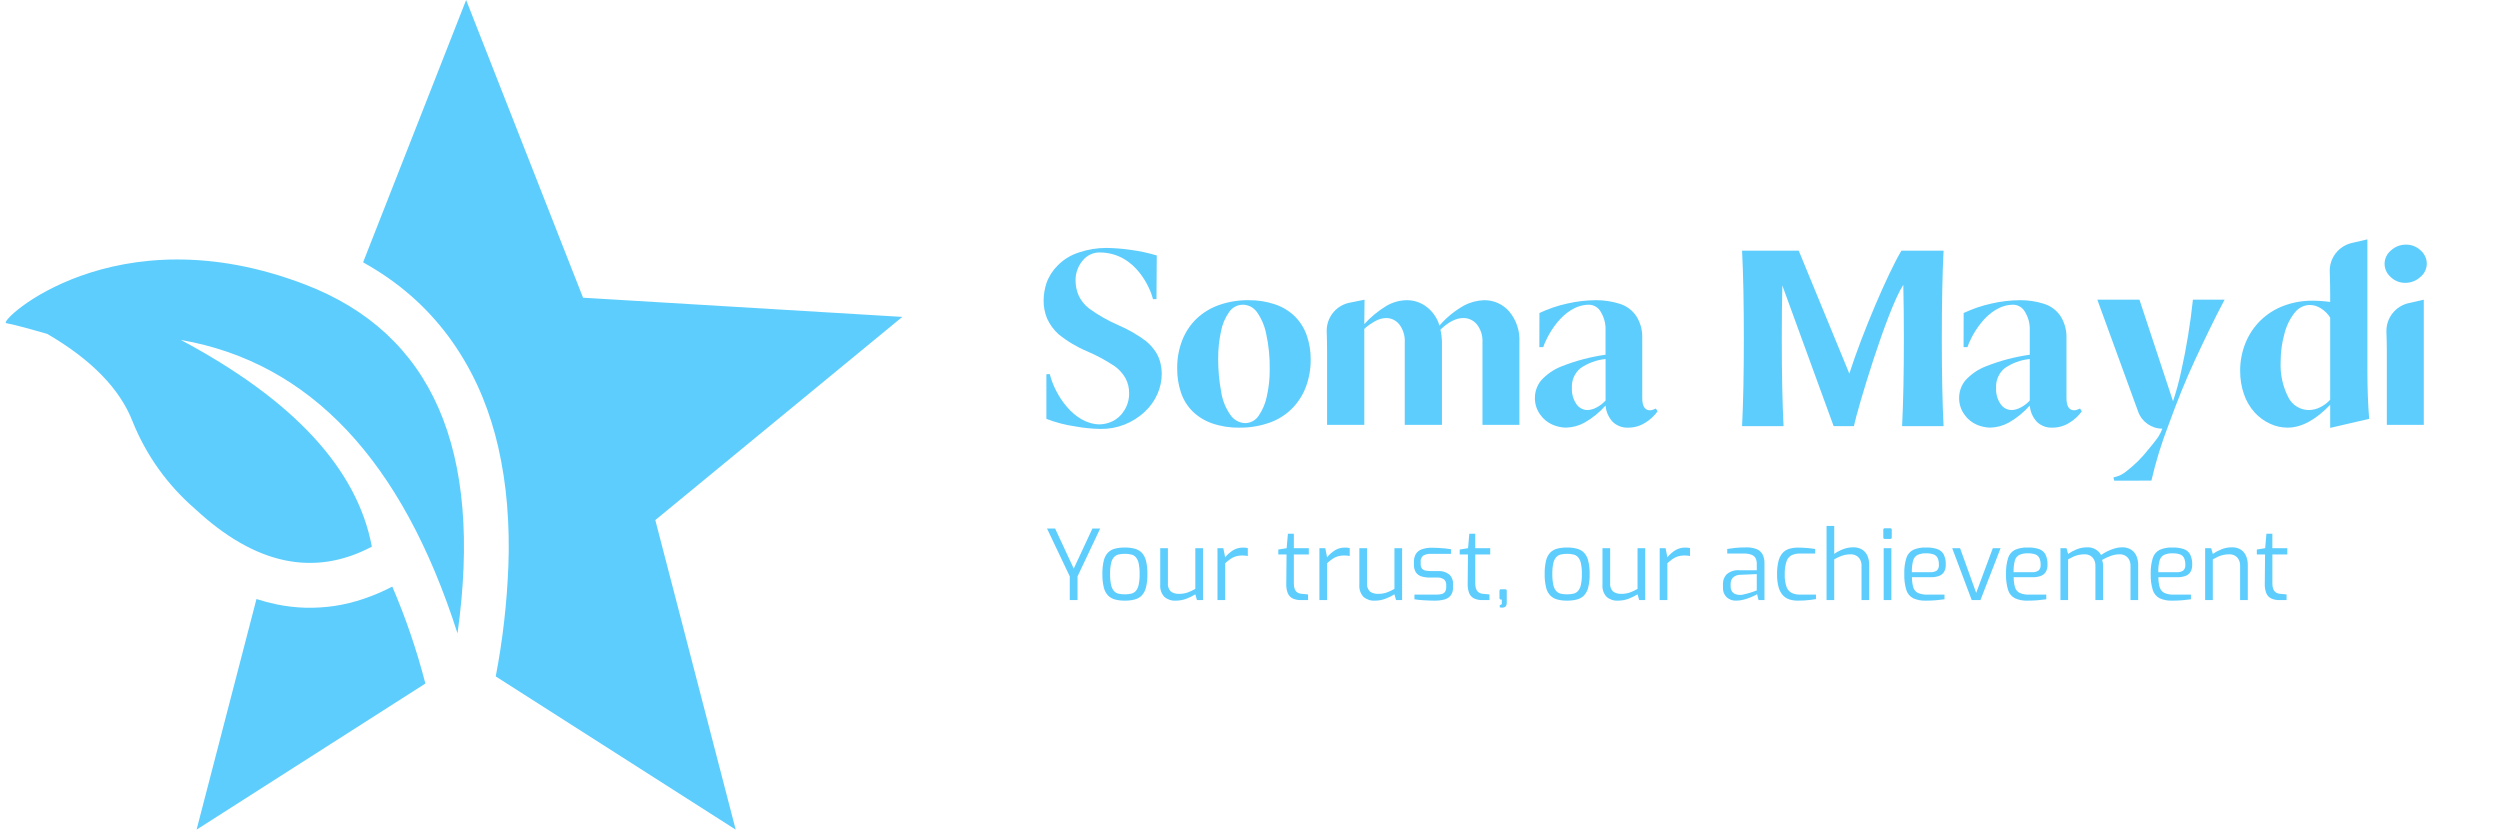 <?xml version="1.0" encoding="UTF-8" standalone="no"?><!-- Generator: Gravit.io --><svg xmlns="http://www.w3.org/2000/svg" xmlns:xlink="http://www.w3.org/1999/xlink" style="isolation:isolate" viewBox="0 0 566 189" width="566pt" height="189pt"><defs><clipPath id="_clipPath_q4gWv6fx1zEqxUa5TZufkUoBkyhCM6RA"><rect width="566" height="189"/></clipPath></defs><g clip-path="url(#_clipPath_q4gWv6fx1zEqxUa5TZufkUoBkyhCM6RA)"><path d=" M 40.937 76.961 Q 79.237 97.37 84.188 123.761 Q 64.532 134.152 44.178 115.225 C 37.934 109.848 33.074 103.048 30.008 95.399 Q 25.708 84.35 10.708 75.599 Q 3.397 73.499 1.392 73.159 C -0.608 72.816 25.929 47.84 69.11 64.43 Q 112.292 81.02 103.58 143.398 Q 84.775 84.594 40.937 76.961 Z  M 112.245 153.148 L 166.561 187.83 L 148.361 117.745 L 204.282 71.745 L 132.002 67.4 L 105.534 0 L 82.205 59.388 Q 83.705 60.228 85.165 61.14 C 88.797 63.392 92.178 66.025 95.251 68.994 C 98.24 71.897 100.913 75.108 103.227 78.573 C 105.623 82.161 107.649 85.983 109.275 89.979 C 110.738 93.601 111.912 97.334 112.786 101.141 C 113.76 105.445 114.431 109.813 114.795 114.211 C 115.18 118.855 115.28 123.518 115.095 128.174 C 114.771 136.559 113.815 144.908 112.236 153.15 L 112.245 153.148 Z  M 96.295 154.758 L 44.505 187.831 L 58.065 135.621 C 59.549 136.103 61.058 136.504 62.585 136.821 C 64.759 137.27 66.967 137.528 69.185 137.592 C 71.384 137.639 73.584 137.503 75.76 137.186 C 78.004 136.839 80.212 136.296 82.36 135.562 C 84.58 134.812 86.738 133.889 88.813 132.802 C 91.869 139.919 94.374 147.26 96.306 154.761 L 96.295 154.758 Z " fill-rule="evenodd" fill="rgb(93,205,253)"/><path d=" M 261.744 79.806 C 261.115 78.83 260.339 77.957 259.444 77.216 C 257.5 75.765 255.388 74.552 253.155 73.603 C 250.845 72.601 248.651 71.351 246.611 69.875 C 245.529 69.064 244.676 67.985 244.135 66.745 C 243.737 65.759 243.525 64.708 243.509 63.645 C 243.45 61.955 244.017 60.303 245.102 59.006 C 246.025 57.84 247.429 57.159 248.915 57.156 C 257.415 57.156 260.623 65.899 261.036 67.719 L 261.826 67.719 L 261.891 57.839 C 259.93 57.248 257.923 56.819 255.891 56.558 C 254.11 56.301 252.313 56.159 250.513 56.131 C 248.414 56.128 246.329 56.466 244.338 57.131 C 242.498 57.702 240.826 58.718 239.472 60.09 C 238.336 61.208 237.468 62.568 236.932 64.069 C 236.511 65.326 236.29 66.642 236.277 67.968 C 236.255 69.402 236.527 70.826 237.077 72.151 C 237.688 73.493 238.569 74.694 239.666 75.679 C 241.633 77.272 243.818 78.575 246.154 79.548 C 248.351 80.49 250.456 81.633 252.442 82.963 C 253.422 83.683 254.236 84.604 254.832 85.663 C 255.377 86.697 255.652 87.852 255.632 89.021 C 255.66 90.446 255.253 91.845 254.465 93.033 C 253.818 94.077 252.88 94.908 251.765 95.423 C 250.907 95.821 249.979 96.044 249.033 96.078 C 243.062 96.082 238.777 89.246 237.677 84.711 L 237.12 84.711 L 236.9 84.762 L 236.9 94.83 C 239.001 95.643 241.187 96.216 243.416 96.537 C 245.31 96.888 247.23 97.08 249.156 97.111 C 252.879 97.165 256.475 95.766 259.183 93.211 C 260.411 92.078 261.389 90.702 262.057 89.171 C 262.691 87.727 263.021 86.167 263.025 84.59 C 263.017 83.804 262.922 83.022 262.74 82.257 C 262.538 81.394 262.201 80.568 261.74 79.81 L 261.744 79.806 Z " fill="rgb(93,205,253)"/><path d=" M 267.655 77.041 C 266.877 79.065 266.491 81.219 266.517 83.387 C 266.494 85.252 266.783 87.108 267.37 88.879 C 267.906 90.475 268.802 91.925 269.988 93.119 C 271.248 94.347 272.764 95.279 274.427 95.85 C 276.406 96.527 278.487 96.855 280.577 96.818 C 282.921 96.851 285.252 96.465 287.46 95.679 C 289.388 94.996 291.137 93.888 292.577 92.436 C 293.947 91.03 295.005 89.352 295.684 87.511 C 296.401 85.552 296.757 83.479 296.737 81.393 C 296.759 79.514 296.451 77.646 295.827 75.873 C 295.26 74.265 294.337 72.806 293.127 71.604 C 291.857 70.383 290.331 69.461 288.66 68.904 C 286.717 68.252 284.677 67.935 282.627 67.965 C 280.381 67.941 278.148 68.307 276.027 69.046 C 274.119 69.704 272.373 70.761 270.905 72.146 C 269.482 73.523 268.375 75.193 267.661 77.04 L 267.655 77.041 Z  M 276.477 88.711 C 276.008 86.225 275.779 83.7 275.794 81.17 C 275.782 79.123 275.992 77.081 276.42 75.08 C 276.712 73.471 277.353 71.946 278.297 70.611 C 278.995 69.6 280.143 68.994 281.371 68.988 C 282.637 68.994 283.823 69.609 284.558 70.639 C 285.597 72.114 286.315 73.791 286.664 75.561 C 287.247 78.224 287.515 80.946 287.464 83.671 C 287.478 85.71 287.258 87.743 286.81 89.732 C 286.496 91.326 285.855 92.837 284.927 94.171 C 284.244 95.182 283.104 95.79 281.883 95.793 C 280.571 95.743 279.359 95.079 278.61 94.001 C 277.487 92.433 276.755 90.619 276.477 88.711 Z " fill-rule="evenodd" fill="rgb(93,205,253)"/><path d=" M 311.323 72.716 C 312.084 72.273 312.944 72.029 313.823 72.005 C 314.99 72 316.094 72.536 316.811 73.456 C 317.691 74.623 318.125 76.066 318.035 77.525 L 318.035 96.192 L 326.458 96.192 L 326.458 77.468 C 326.435 76.511 326.321 75.558 326.116 74.623 Q 328.848 72.005 331.295 72.005 C 332.491 71.992 333.626 72.526 334.377 73.456 C 335.275 74.615 335.72 76.062 335.629 77.525 L 335.629 96.192 L 343.995 96.192 L 343.995 77.468 C 344.133 74.946 343.311 72.466 341.695 70.525 C 340.263 68.865 338.168 67.926 335.975 67.964 C 334.404 68.017 332.865 68.428 331.475 69.164 C 329.362 70.341 327.473 71.88 325.892 73.711 C 325.401 72.04 324.395 70.566 323.018 69.499 C 321.726 68.493 320.132 67.952 318.494 67.962 C 316.86 67.984 315.261 68.435 313.856 69.271 C 312.01 70.395 310.334 71.775 308.876 73.371 L 308.93 67.85 L 305.33 68.577 C 302.338 69.289 300.261 72.012 300.367 75.086 Q 300.451 77.4 300.451 79.858 L 300.451 96.192 L 308.877 96.192 L 308.877 74.452 C 309.622 73.779 310.443 73.196 311.324 72.716 L 311.323 72.716 Z " fill="rgb(93,205,253)"/><path d=" M 374.877 92.493 C 374.674 92.59 374.465 92.676 374.251 92.749 C 374.033 92.835 373.802 92.883 373.568 92.892 Q 371.804 92.892 371.804 90.103 L 371.804 76.503 C 371.859 74.766 371.394 73.052 370.467 71.581 C 369.565 70.225 368.215 69.229 366.654 68.764 C 364.914 68.218 363.1 67.948 361.276 67.964 C 359.092 67.98 356.916 68.237 354.788 68.732 C 352.628 69.205 350.528 69.921 348.528 70.866 L 348.51 78.594 L 349.382 78.594 C 349.944 76.785 353.582 68.987 359.796 68.987 C 360.894 69.029 361.889 69.645 362.414 70.61 C 363.183 71.866 363.559 73.322 363.495 74.793 L 363.495 80.313 C 360.123 80.785 356.818 81.654 353.649 82.902 C 351.817 83.594 350.177 84.716 348.868 86.174 C 347.979 87.289 347.497 88.675 347.502 90.101 C 347.486 91.45 347.907 92.767 348.702 93.857 C 349.402 94.878 350.38 95.678 351.519 96.162 C 352.464 96.569 353.479 96.791 354.507 96.816 C 355.992 96.785 357.447 96.395 358.747 95.678 C 360.534 94.66 362.139 93.353 363.499 91.811 C 363.606 93.178 364.166 94.47 365.092 95.481 C 366.031 96.399 367.31 96.883 368.621 96.818 C 369.969 96.824 371.29 96.449 372.434 95.737 C 373.552 95.069 374.52 94.178 375.277 93.119 L 374.877 92.493 Z  M 363.499 90.672 C 362.931 91.316 362.245 91.847 361.479 92.237 C 360.844 92.597 360.132 92.802 359.402 92.837 C 358.4 92.827 357.466 92.328 356.902 91.499 C 356.165 90.423 355.804 89.132 355.878 87.829 C 355.774 86.131 356.481 84.484 357.784 83.39 C 359.476 82.203 361.447 81.477 363.504 81.284 L 363.504 90.675 L 363.499 90.672 Z " fill-rule="evenodd" fill="rgb(93,205,253)"/><path d=" M 440.027 56.757 L 430.477 56.757 C 427.412 61.896 421.646 75.369 418.69 84.586 L 407.233 56.757 L 394.407 56.757 Q 394.807 64.724 394.807 76.619 Q 394.807 88.514 394.407 96.481 L 403.797 96.481 Q 403.397 88.57 403.397 76.733 C 403.397 72.233 403.439 68.212 403.519 64.626 L 415.138 96.48 L 419.723 96.48 C 420.473 92.754 427.175 70.271 430.908 64.485 C 430.992 68.119 431.036 72.153 431.036 76.618 Q 431.036 88.513 430.636 96.48 L 440.026 96.48 Q 439.626 88.569 439.626 76.732 Q 439.626 64.496 440.026 56.757 L 440.027 56.757 Z " fill="rgb(93,205,253)"/><path d=" M 470.921 92.493 C 470.718 92.59 470.509 92.676 470.295 92.749 C 470.077 92.835 469.846 92.883 469.612 92.892 Q 467.848 92.892 467.848 90.103 L 467.848 76.503 C 467.903 74.766 467.438 73.052 466.511 71.581 C 465.609 70.225 464.259 69.229 462.698 68.764 C 460.958 68.218 459.144 67.948 457.32 67.964 C 455.136 67.98 452.96 68.237 450.832 68.732 C 448.672 69.205 446.572 69.921 444.572 70.866 L 444.554 78.594 L 445.426 78.594 C 445.988 76.785 449.626 68.987 455.84 68.987 C 456.938 69.029 457.933 69.645 458.458 70.61 C 459.227 71.866 459.603 73.322 459.539 74.793 L 459.539 80.313 C 456.167 80.785 452.862 81.654 449.693 82.902 C 447.861 83.594 446.221 84.716 444.912 86.174 C 444.023 87.289 443.541 88.675 443.546 90.101 C 443.53 91.45 443.951 92.767 444.746 93.857 C 445.446 94.878 446.424 95.678 447.563 96.162 C 448.508 96.569 449.523 96.791 450.551 96.816 C 452.036 96.785 453.491 96.395 454.791 95.678 C 456.576 94.659 458.18 93.353 459.539 91.811 C 459.646 93.178 460.206 94.47 461.132 95.481 C 462.071 96.399 463.35 96.883 464.661 96.818 C 466.01 96.824 467.333 96.449 468.477 95.736 C 469.596 95.069 470.565 94.178 471.323 93.119 L 470.923 92.493 L 470.921 92.493 Z  M 459.539 90.672 C 458.971 91.316 458.285 91.847 457.519 92.237 C 456.884 92.597 456.172 92.802 455.442 92.837 C 454.44 92.827 453.506 92.328 452.942 91.499 C 452.205 90.423 451.844 89.132 451.918 87.829 C 451.814 86.131 452.521 84.484 453.824 83.39 C 455.516 82.203 457.487 81.477 459.544 81.284 L 459.539 90.672 Z " fill-rule="evenodd" fill="rgb(93,205,253)"/><path d=" M 496.477 67.85 C 495.902 73.303 495.015 78.718 493.821 84.069 C 493.333 86.36 492.716 88.622 491.971 90.843 L 484.371 67.85 L 474.837 67.85 L 484.094 93.234 C 484.929 95.525 487.107 97.049 489.545 97.048 L 489.545 97.048 C 488.945 98.718 488.154 99.625 486.333 101.828 C 484.937 103.616 483.321 105.222 481.524 106.608 C 480.66 107.36 479.612 107.87 478.486 108.084 L 478.652 108.825 L 487.077 108.811 C 488.079 104.477 489.392 100.222 491.006 96.077 Q 493.906 88.054 496.837 81.737 C 498.637 77.864 501.329 72.163 503.647 67.85 L 496.477 67.85 Z " fill="rgb(93,205,253)"/><path d=" M 527.552 66.768 L 527.552 68.362 C 526.213 68.177 524.863 68.081 523.511 68.077 C 521.286 68.061 519.077 68.457 516.995 69.244 C 515.037 69.976 513.253 71.11 511.759 72.573 C 510.294 74.022 509.142 75.755 508.373 77.667 C 507.567 79.665 507.159 81.801 507.173 83.955 C 507.154 85.776 507.453 87.586 508.055 89.305 C 508.575 90.822 509.398 92.217 510.474 93.405 C 511.452 94.471 512.632 95.332 513.945 95.938 C 515.177 96.512 516.518 96.813 517.877 96.818 Q 522.6 96.818 527.552 91.64 L 527.552 96.874 L 536.377 94.826 Q 535.977 89.704 535.977 84.184 L 535.977 54.192 L 532.466 55.007 C 529.457 55.694 527.356 58.417 527.455 61.502 Q 527.551 64.128 527.551 66.769 L 527.552 66.768 Z  M 525.389 92.15 C 524.567 92.593 523.648 92.827 522.714 92.833 C 520.727 92.826 518.917 91.689 518.047 89.902 C 516.787 87.412 516.199 84.636 516.34 81.849 C 516.336 79.723 516.623 77.607 517.194 75.56 C 517.62 73.818 518.416 72.188 519.527 70.78 C 520.34 69.709 521.598 69.07 522.942 69.044 C 523.855 69.057 524.745 69.335 525.503 69.844 C 526.33 70.367 527.03 71.067 527.552 71.893 L 527.552 90.501 C 526.939 91.18 526.206 91.739 525.389 92.151 L 525.389 92.15 Z " fill-rule="evenodd" fill="rgb(93,205,253)"/><path d=" M 540.38 79.968 L 540.38 96.192 L 548.746 96.192 L 548.746 67.85 L 545.326 68.627 C 542.301 69.305 540.186 72.039 540.288 75.137 Q 540.38 77.567 540.38 79.972 L 540.38 79.968 Z " fill="rgb(93,205,253)"/><path d=" M 541.319 56.692 C 540.413 57.434 539.881 58.54 539.867 59.711 C 539.876 60.87 540.384 61.97 541.261 62.728 C 542.137 63.579 543.314 64.049 544.534 64.036 C 545.797 64.047 547.017 63.58 547.949 62.728 C 548.869 61.994 549.412 60.887 549.429 59.711 C 549.42 58.552 548.912 57.453 548.035 56.695 C 547.142 55.836 545.945 55.366 544.706 55.386 C 543.452 55.373 542.24 55.841 541.32 56.695 L 541.319 56.692 Z " fill="rgb(93,205,253)"/><path d=" M 242.195 135.856 L 242.195 130.488 L 237.047 119.664 L 238.877 119.664 L 243.097 128.728 L 247.321 119.664 L 249.077 119.664 L 243.955 130.488 L 243.955 135.856 L 242.195 135.856 Z " fill="rgb(93,205,253)"/><path d=" M 254.669 135.988 C 253.917 136 253.166 135.911 252.436 135.724 C 251.829 135.568 251.275 135.248 250.836 134.8 C 250.368 134.279 250.042 133.646 249.89 132.963 C 249.663 131.98 249.56 130.972 249.582 129.963 C 249.559 128.946 249.663 127.93 249.89 126.938 C 250.041 126.257 250.367 125.628 250.836 125.112 C 251.277 124.671 251.831 124.36 252.436 124.212 C 253.167 124.032 253.917 123.947 254.669 123.959 C 255.422 123.947 256.173 124.036 256.902 124.223 C 257.508 124.378 258.06 124.694 258.502 125.136 C 258.97 125.651 259.298 126.278 259.454 126.956 C 259.689 127.938 259.796 128.946 259.773 129.956 C 259.797 130.974 259.69 131.991 259.454 132.981 C 259.298 133.66 258.972 134.288 258.508 134.807 C 258.069 135.252 257.515 135.568 256.908 135.72 C 256.177 135.908 255.424 135.998 254.669 135.988 Z  M 254.669 134.558 C 255.154 134.564 255.638 134.513 256.11 134.404 C 256.513 134.31 256.878 134.095 257.155 133.788 C 257.479 133.386 257.698 132.91 257.793 132.402 C 257.958 131.599 258.032 130.78 258.013 129.96 C 258.033 129.14 257.96 128.321 257.793 127.518 C 257.695 127.019 257.476 126.551 257.155 126.156 C 256.878 125.849 256.513 125.634 256.11 125.54 C 255.638 125.431 255.154 125.38 254.669 125.386 C 254.181 125.378 253.693 125.43 253.217 125.54 C 252.818 125.636 252.458 125.851 252.183 126.156 C 251.862 126.552 251.643 127.02 251.545 127.52 C 251.379 128.323 251.305 129.142 251.325 129.962 C 251.307 130.782 251.381 131.601 251.545 132.404 C 251.64 132.912 251.86 133.388 252.183 133.79 C 252.458 134.095 252.818 134.31 253.217 134.406 C 253.693 134.515 254.181 134.565 254.669 134.556 L 254.669 134.558 Z " fill-rule="evenodd" fill="rgb(93,205,253)"/><path d=" M 266.197 135.988 C 265.246 136.051 264.309 135.734 263.59 135.108 C 262.924 134.363 262.594 133.376 262.677 132.38 L 262.677 124.108 L 264.415 124.108 L 264.415 131.94 C 264.321 132.672 264.569 133.406 265.086 133.931 C 265.639 134.307 266.3 134.488 266.967 134.448 C 267.61 134.454 268.25 134.353 268.859 134.148 C 269.472 133.931 270.061 133.655 270.619 133.323 L 270.619 124.105 L 272.357 124.105 L 272.357 135.856 L 270.993 135.856 L 270.619 134.556 C 269.977 134.957 269.295 135.292 268.584 135.556 C 267.822 135.844 267.013 135.991 266.197 135.988 Z " fill="rgb(93,205,253)"/><path d=" M 275.635 135.856 L 275.635 124.108 L 276.955 124.108 L 277.377 126.156 C 277.882 125.546 278.48 125.019 279.148 124.594 C 279.825 124.177 280.608 123.963 281.403 123.978 Q 281.711 123.978 281.986 124 C 282.161 124.013 282.334 124.043 282.503 124.088 L 282.503 125.87 Q 282.217 125.826 281.887 125.793 Q 281.557 125.76 281.227 125.76 C 280.736 125.753 280.247 125.821 279.775 125.96 C 279.344 126.095 278.936 126.295 278.565 126.554 C 278.147 126.848 277.75 127.172 277.377 127.522 L 277.377 135.856 L 275.635 135.856 Z " fill="rgb(93,205,253)"/><path d=" M 294.535 135.856 C 293.884 135.879 293.237 135.751 292.643 135.482 C 292.14 135.228 291.749 134.797 291.543 134.272 C 291.284 133.561 291.172 132.805 291.213 132.05 L 291.277 125.538 L 289.407 125.538 L 289.407 124.416 L 291.299 124.108 L 291.585 120.83 L 292.927 120.83 L 292.927 124.108 L 296.315 124.108 L 296.315 125.538 L 292.927 125.538 L 292.927 132.05 C 292.914 132.467 292.969 132.883 293.092 133.282 C 293.178 133.549 293.329 133.79 293.532 133.982 C 293.701 134.135 293.9 134.251 294.115 134.323 C 294.308 134.386 294.507 134.427 294.709 134.444 L 296.139 134.576 L 296.139 135.856 L 294.535 135.856 Z " fill="rgb(93,205,253)"/><path d=" M 298.715 135.856 L 298.715 124.108 L 300.035 124.108 L 300.451 126.156 C 300.956 125.546 301.554 125.019 302.222 124.594 C 302.899 124.176 303.682 123.961 304.477 123.976 Q 304.785 123.976 305.06 123.998 C 305.235 124.011 305.408 124.041 305.577 124.086 L 305.577 125.868 Q 305.291 125.824 304.961 125.791 Q 304.631 125.758 304.301 125.758 C 303.81 125.751 303.321 125.819 302.849 125.958 C 302.418 126.093 302.01 126.293 301.639 126.552 C 301.221 126.846 300.824 127.17 300.451 127.52 L 300.451 135.856 L 298.715 135.856 Z " fill="rgb(93,205,253)"/><path d=" M 311.277 135.988 C 310.326 136.051 309.389 135.734 308.67 135.108 C 308.004 134.363 307.674 133.376 307.757 132.38 L 307.757 124.108 L 309.495 124.108 L 309.495 131.94 C 309.401 132.672 309.649 133.406 310.166 133.931 C 310.719 134.307 311.38 134.488 312.047 134.448 C 312.69 134.454 313.33 134.353 313.939 134.148 C 314.552 133.931 315.141 133.655 315.699 133.323 L 315.699 124.105 L 317.437 124.105 L 317.437 135.856 L 316.071 135.856 L 315.697 134.556 C 315.055 134.957 314.373 135.292 313.662 135.556 C 312.9 135.844 312.092 135.991 311.277 135.988 L 311.277 135.988 Z " fill="rgb(93,205,253)"/><path d=" M 324.763 135.988 Q 324.323 135.988 323.685 135.966 Q 323.047 135.944 322.352 135.9 Q 321.659 135.856 321.098 135.8 C 320.807 135.775 320.517 135.735 320.229 135.679 L 320.229 134.624 L 325.047 134.624 C 325.468 134.63 325.888 134.593 326.301 134.514 C 326.626 134.457 326.918 134.285 327.126 134.03 C 327.349 133.7 327.454 133.305 327.426 132.908 L 327.426 132.38 C 327.451 131.923 327.265 131.481 326.92 131.18 C 326.442 130.854 325.866 130.704 325.289 130.756 L 323.639 130.756 C 323.017 130.766 322.397 130.677 321.802 130.492 C 321.299 130.34 320.861 130.023 320.559 129.592 C 320.238 129.063 320.085 128.45 320.119 127.832 L 320.119 127.216 C 320.094 126.588 320.243 125.965 320.548 125.416 C 320.864 124.923 321.337 124.551 321.89 124.36 C 322.651 124.101 323.452 123.982 324.255 124.008 Q 324.871 124.008 325.674 124.052 Q 326.477 124.096 327.247 124.173 Q 328.017 124.25 328.501 124.338 L 328.501 125.394 L 323.969 125.394 C 323.37 125.359 322.773 125.489 322.242 125.768 C 321.798 126.11 321.569 126.664 321.642 127.22 L 321.642 127.704 C 321.615 128.068 321.716 128.43 321.928 128.727 C 322.136 128.964 322.418 129.123 322.728 129.178 C 323.123 129.256 323.526 129.293 323.928 129.288 L 325.597 129.288 C 326.489 129.231 327.371 129.497 328.083 130.036 C 328.691 130.582 329.015 131.377 328.963 132.192 L 328.963 133.006 C 329.005 133.663 328.814 134.313 328.424 134.843 C 328.04 135.29 327.524 135.605 326.95 135.743 C 326.235 135.92 325.499 136.002 324.761 135.988 L 324.763 135.988 Z " fill="rgb(93,205,253)"/><path d=" M 335.607 135.856 C 334.956 135.879 334.309 135.751 333.715 135.482 C 333.212 135.228 332.821 134.797 332.615 134.272 C 332.356 133.561 332.244 132.805 332.285 132.05 L 332.351 125.538 L 330.477 125.538 L 330.477 124.416 L 332.369 124.108 L 332.655 120.83 L 333.997 120.83 L 333.997 124.108 L 337.385 124.108 L 337.385 125.538 L 334.001 125.538 L 334.001 132.05 C 333.988 132.467 334.043 132.883 334.166 133.282 C 334.252 133.549 334.403 133.79 334.606 133.982 C 334.775 134.135 334.974 134.251 335.189 134.323 C 335.382 134.386 335.581 134.427 335.783 134.444 L 337.213 134.576 L 337.213 135.856 L 335.607 135.856 Z " fill="rgb(93,205,253)"/><path d=" M 340.095 137.572 C 339.966 137.574 339.837 137.563 339.71 137.539 L 339.545 137.506 L 339.545 136.956 C 339.668 136.965 339.79 136.939 339.897 136.879 C 339.981 136.803 340.023 136.691 340.007 136.579 L 340.007 135.746 L 339.831 135.746 C 339.743 135.746 339.657 135.715 339.589 135.658 C 339.513 135.592 339.472 135.494 339.479 135.394 L 339.479 133.81 Q 339.479 133.41 339.831 133.41 L 340.777 133.41 Q 340.997 133.41 341.063 133.52 C 341.111 133.608 341.134 133.706 341.129 133.806 L 341.129 136.494 C 341.144 136.733 341.086 136.97 340.964 137.176 C 340.871 137.324 340.73 137.437 340.564 137.495 C 340.413 137.546 340.255 137.572 340.095 137.572 L 340.095 137.572 Z " fill="rgb(93,205,253)"/><path d=" M 354.795 135.988 C 354.043 136 353.292 135.911 352.562 135.724 C 351.957 135.567 351.405 135.247 350.967 134.8 C 350.499 134.279 350.173 133.646 350.021 132.963 C 349.794 131.98 349.691 130.972 349.713 129.963 C 349.69 128.946 349.794 127.93 350.021 126.938 C 350.172 126.257 350.498 125.628 350.967 125.112 C 351.407 124.672 351.958 124.361 352.562 124.212 C 353.293 124.032 354.043 123.947 354.795 123.959 C 355.548 123.947 356.299 124.036 357.028 124.223 C 357.634 124.378 358.186 124.694 358.628 125.136 C 359.095 125.652 359.422 126.278 359.577 126.956 C 359.812 127.938 359.919 128.946 359.896 129.956 C 359.92 130.974 359.813 131.991 359.577 132.981 C 359.421 133.66 359.095 134.288 358.631 134.807 C 358.192 135.252 357.638 135.568 357.031 135.72 C 356.3 135.908 355.547 135.998 354.791 135.988 L 354.795 135.988 Z  M 354.795 134.558 C 355.28 134.564 355.764 134.513 356.236 134.404 C 356.638 134.309 357.001 134.094 357.277 133.788 C 357.601 133.386 357.82 132.91 357.915 132.402 C 358.08 131.599 358.154 130.78 358.135 129.96 C 358.155 129.14 358.082 128.321 357.915 127.518 C 357.817 127.019 357.598 126.551 357.277 126.156 C 357 125.849 356.635 125.634 356.232 125.54 C 355.76 125.431 355.276 125.38 354.791 125.386 C 354.303 125.378 353.815 125.43 353.339 125.54 C 352.94 125.636 352.58 125.851 352.305 126.156 C 351.984 126.552 351.765 127.02 351.667 127.52 C 351.501 128.323 351.427 129.142 351.447 129.962 C 351.429 130.782 351.503 131.601 351.667 132.404 C 351.762 132.912 351.982 133.388 352.305 133.79 C 352.58 134.095 352.94 134.31 353.339 134.406 C 353.815 134.515 354.303 134.565 354.791 134.556 L 354.795 134.558 Z " fill-rule="evenodd" fill="rgb(93,205,253)"/><path d=" M 366.319 135.988 C 365.368 136.051 364.431 135.734 363.712 135.108 C 363.046 134.363 362.716 133.376 362.799 132.38 L 362.799 124.108 L 364.537 124.108 L 364.537 131.94 C 364.443 132.672 364.691 133.406 365.208 133.931 C 365.761 134.307 366.422 134.488 367.089 134.448 C 367.732 134.454 368.372 134.353 368.981 134.148 C 369.594 133.931 370.183 133.655 370.741 133.323 L 370.741 124.105 L 372.477 124.105 L 372.477 135.856 L 371.113 135.856 L 370.739 134.556 C 370.097 134.957 369.415 135.292 368.704 135.556 C 367.942 135.844 367.134 135.991 366.319 135.988 Z " fill="rgb(93,205,253)"/><path d=" M 375.757 135.856 L 375.757 124.108 L 377.077 124.108 L 377.495 126.154 C 378 125.544 378.598 125.017 379.266 124.592 C 379.943 124.175 380.726 123.961 381.521 123.976 Q 381.829 123.976 382.104 123.998 C 382.279 124.011 382.452 124.041 382.621 124.086 L 382.621 125.868 Q 382.335 125.824 382.005 125.791 Q 381.675 125.758 381.345 125.758 C 380.854 125.751 380.365 125.819 379.893 125.958 C 379.462 126.093 379.054 126.293 378.683 126.552 C 378.265 126.846 377.868 127.17 377.495 127.52 L 377.495 135.856 L 375.757 135.856 Z " fill="rgb(93,205,253)"/><path d=" M 393.049 135.988 C 392.265 136.018 391.5 135.742 390.915 135.218 C 390.335 134.647 390.03 133.853 390.079 133.04 L 390.079 132.204 C 390.047 131.359 390.379 130.542 390.992 129.96 C 391.769 129.331 392.757 129.024 393.753 129.102 L 397.735 129.102 L 397.735 127.65 C 397.747 127.222 397.661 126.797 397.482 126.407 C 397.288 126.041 396.969 125.757 396.582 125.607 C 395.98 125.388 395.341 125.291 394.701 125.321 L 391.047 125.321 L 391.047 124.287 Q 391.817 124.155 392.84 124.045 C 393.641 123.966 394.445 123.929 395.249 123.935 C 396.057 123.898 396.864 124.017 397.625 124.287 C 398.217 124.501 398.713 124.918 399.025 125.464 C 399.352 126.114 399.507 126.837 399.476 127.564 L 399.476 135.856 L 398.134 135.856 L 397.804 134.514 C 397.637 134.637 397.456 134.741 397.265 134.822 Q 396.814 135.042 396.121 135.322 C 395.633 135.514 395.132 135.672 394.621 135.795 C 394.107 135.923 393.579 135.987 393.049 135.988 Z  M 393.775 134.688 C 394.078 134.699 394.381 134.669 394.675 134.6 Q 395.181 134.49 395.709 134.347 Q 396.237 134.204 396.688 134.047 Q 397.139 133.893 397.425 133.783 C 397.526 133.741 397.629 133.704 397.733 133.673 L 397.733 129.973 L 394.147 130.127 C 393.492 130.09 392.848 130.311 392.354 130.743 C 391.987 131.144 391.794 131.674 391.815 132.217 L 391.815 132.756 C 391.797 133.155 391.902 133.551 392.115 133.889 C 392.297 134.162 392.558 134.373 392.863 134.494 C 393.155 134.609 393.464 134.675 393.777 134.69 L 393.775 134.688 Z " fill-rule="evenodd" fill="rgb(93,205,253)"/><path d=" M 407.019 135.988 C 406.394 135.993 405.771 135.904 405.171 135.724 C 404.6 135.55 404.084 135.232 403.671 134.8 C 403.201 134.279 402.862 133.653 402.681 132.974 C 402.423 132.006 402.304 131.006 402.329 130.004 C 402.306 128.994 402.417 127.985 402.659 127.004 C 402.824 126.325 403.148 125.695 403.605 125.167 C 404.013 124.729 404.531 124.41 405.105 124.243 C 405.742 124.06 406.401 123.971 407.063 123.979 Q 407.943 123.979 408.977 124.056 Q 410.011 124.133 410.957 124.287 L 410.957 125.321 L 407.525 125.321 C 406.875 125.301 406.228 125.429 405.633 125.695 C 405.078 125.993 404.66 126.495 404.467 127.095 C 404.162 128.05 404.026 129.052 404.067 130.054 C 404.023 131.025 404.165 131.996 404.485 132.914 C 404.7 133.495 405.125 133.974 405.677 134.256 C 406.266 134.513 406.905 134.637 407.547 134.619 L 411.133 134.619 L 411.133 135.636 Q 410.627 135.724 409.956 135.812 Q 409.285 135.9 408.537 135.944 Q 407.789 135.988 407.019 135.988 Z " fill="rgb(93,205,253)"/><path d=" M 413.531 135.856 L 413.531 119.07 L 415.269 119.07 L 415.269 125.406 C 415.872 124.978 416.526 124.626 417.216 124.361 C 417.969 124.061 418.771 123.908 419.581 123.91 C 420.297 123.882 421.005 124.065 421.616 124.438 C 422.147 124.784 422.561 125.283 422.804 125.868 C 423.067 126.502 423.198 127.182 423.189 127.868 L 423.189 135.856 L 421.451 135.856 L 421.451 128.046 C 421.46 127.588 421.357 127.135 421.151 126.726 C 420.959 126.352 420.666 126.04 420.304 125.826 C 419.903 125.597 419.446 125.483 418.984 125.496 C 418.533 125.492 418.083 125.54 417.642 125.639 C 417.235 125.735 416.837 125.869 416.454 126.039 C 416.048 126.22 415.652 126.422 415.266 126.644 L 415.266 135.856 L 413.531 135.856 Z " fill="rgb(93,205,253)"/><path d=" M 426.731 122.018 C 426.634 122.032 426.537 121.999 426.467 121.93 C 426.398 121.861 426.365 121.763 426.379 121.666 L 426.379 119.95 C 426.365 119.853 426.398 119.755 426.467 119.686 C 426.537 119.617 426.634 119.584 426.731 119.598 L 427.963 119.598 C 428.059 119.589 428.153 119.626 428.216 119.698 C 428.27 119.771 428.297 119.86 428.293 119.951 L 428.293 121.667 Q 428.293 122.019 427.963 122.019 L 426.731 122.018 Z " fill="rgb(93,205,253)"/><path d=" M 426.467 135.856 L 426.467 124.108 L 428.205 124.108 L 428.205 135.856 L 426.467 135.856 Z " fill="rgb(93,205,253)"/><path d=" M 436.037 135.988 C 435.036 136.034 434.038 135.846 433.122 135.438 C 432.386 135.041 431.836 134.369 431.593 133.568 C 431.245 132.398 431.089 131.18 431.131 129.96 C 431.086 128.728 431.246 127.498 431.604 126.319 C 431.854 125.523 432.413 124.861 433.155 124.482 C 434.071 124.092 435.061 123.912 436.055 123.954 C 436.916 123.927 437.775 124.046 438.596 124.306 C 439.213 124.511 439.731 124.939 440.048 125.506 C 440.399 126.235 440.562 127.041 440.521 127.849 C 440.549 128.43 440.408 129.007 440.114 129.51 C 439.837 129.932 439.427 130.249 438.948 130.41 C 438.371 130.605 437.764 130.698 437.155 130.685 L 432.865 130.685 C 432.855 131.463 432.959 132.238 433.173 132.985 C 433.334 133.529 433.712 133.983 434.218 134.239 C 434.924 134.534 435.688 134.665 436.451 134.624 L 440.235 134.624 L 440.235 135.68 Q 439.223 135.812 438.255 135.9 Q 437.287 135.988 436.037 135.988 Z  M 432.847 129.542 L 437.027 129.542 C 437.541 129.581 438.054 129.454 438.49 129.179 C 438.845 128.841 439.02 128.356 438.963 127.87 C 438.99 127.329 438.887 126.79 438.663 126.297 C 438.468 125.925 438.137 125.642 437.739 125.505 C 437.196 125.332 436.626 125.254 436.056 125.274 C 435.392 125.243 434.729 125.367 434.12 125.637 C 433.626 125.91 433.268 126.376 433.13 126.924 C 432.912 127.779 432.817 128.66 432.847 129.542 Z " fill-rule="evenodd" fill="rgb(93,205,253)"/><path d=" M 446.399 135.856 L 441.977 124.108 L 443.759 124.108 L 447.411 134.228 L 451.173 124.108 L 452.933 124.108 L 448.377 135.856 L 446.399 135.856 Z " fill="rgb(93,205,253)"/><path d=" M 459.071 135.988 C 458.07 136.034 457.072 135.846 456.156 135.438 C 455.42 135.041 454.87 134.369 454.627 133.568 C 454.279 132.398 454.123 131.18 454.165 129.96 C 454.12 128.728 454.28 127.498 454.638 126.319 C 454.888 125.523 455.447 124.861 456.189 124.482 C 457.105 124.092 458.095 123.912 459.089 123.954 C 459.95 123.927 460.809 124.046 461.63 124.306 C 462.247 124.511 462.765 124.939 463.082 125.506 C 463.433 126.235 463.596 127.041 463.555 127.849 C 463.583 128.43 463.442 129.007 463.148 129.51 C 462.871 129.932 462.461 130.249 461.982 130.41 C 461.405 130.605 460.798 130.698 460.189 130.685 L 455.899 130.685 C 455.889 131.463 455.993 132.238 456.207 132.985 C 456.368 133.529 456.746 133.983 457.252 134.239 C 457.958 134.534 458.722 134.665 459.485 134.624 L 463.277 134.624 L 463.277 135.68 Q 462.265 135.812 461.297 135.9 Q 460.329 135.988 459.071 135.988 Z  M 455.877 129.542 L 460.057 129.542 C 460.571 129.581 461.084 129.454 461.52 129.179 C 461.875 128.841 462.05 128.356 461.993 127.87 C 462.02 127.329 461.917 126.79 461.693 126.297 C 461.498 125.925 461.167 125.642 460.769 125.505 C 460.226 125.332 459.656 125.254 459.086 125.274 C 458.422 125.243 457.759 125.367 457.15 125.637 C 456.656 125.91 456.298 126.376 456.16 126.924 C 455.942 127.779 455.847 128.66 455.877 129.542 L 455.877 129.542 Z " fill-rule="evenodd" fill="rgb(93,205,253)"/><path d=" M 466.485 135.856 L 466.485 124.108 L 467.849 124.108 L 468.223 125.408 C 468.838 124.983 469.498 124.628 470.192 124.352 C 470.967 124.05 471.792 123.9 472.623 123.912 C 473.285 123.894 473.939 124.068 474.504 124.412 C 475 124.715 475.406 125.144 475.681 125.655 C 476.104 125.355 476.549 125.088 477.012 124.856 C 477.55 124.585 478.109 124.361 478.684 124.185 C 479.243 124.007 479.825 123.915 480.411 123.91 C 481.146 123.879 481.873 124.067 482.501 124.449 C 483.039 124.801 483.457 125.307 483.701 125.901 C 483.965 126.547 484.096 127.239 484.086 127.936 L 484.086 135.856 L 482.347 135.856 L 482.347 128.068 C 482.355 127.607 482.252 127.15 482.047 126.737 C 481.858 126.358 481.564 126.041 481.2 125.824 C 480.792 125.593 480.327 125.479 479.858 125.494 C 479.167 125.5 478.482 125.626 477.834 125.868 C 477.169 126.106 476.528 126.407 475.92 126.768 C 475.992 126.98 476.047 127.197 476.085 127.417 C 476.123 127.639 476.141 127.863 476.14 128.088 L 476.14 135.856 L 474.402 135.856 L 474.402 128.068 C 474.41 127.607 474.307 127.15 474.102 126.737 C 473.915 126.36 473.625 126.044 473.266 125.824 C 472.862 125.592 472.401 125.478 471.935 125.494 C 471.48 125.491 471.027 125.539 470.582 125.637 C 470.174 125.73 469.776 125.864 469.394 126.037 Q 468.833 126.29 468.217 126.642 L 468.217 135.856 L 466.485 135.856 Z " fill="rgb(93,205,253)"/><path d=" M 491.829 135.988 C 490.828 136.034 489.83 135.846 488.914 135.438 C 488.178 135.041 487.628 134.369 487.385 133.568 C 487.037 132.398 486.881 131.18 486.923 129.96 C 486.878 128.728 487.038 127.498 487.396 126.319 C 487.646 125.523 488.205 124.861 488.947 124.482 C 489.863 124.092 490.853 123.912 491.847 123.954 C 492.708 123.927 493.567 124.046 494.388 124.306 C 495.005 124.511 495.523 124.939 495.84 125.506 C 496.191 126.235 496.354 127.041 496.313 127.849 C 496.341 128.43 496.2 129.007 495.906 129.51 C 495.629 129.932 495.219 130.249 494.74 130.41 C 494.163 130.605 493.556 130.698 492.947 130.685 L 488.657 130.685 C 488.647 131.463 488.751 132.238 488.965 132.985 C 489.126 133.529 489.504 133.983 490.01 134.239 C 490.716 134.534 491.48 134.665 492.243 134.624 L 496.027 134.624 L 496.027 135.68 Q 495.015 135.812 494.047 135.9 Q 493.079 135.988 491.829 135.988 Z  M 488.639 129.542 L 492.819 129.542 C 493.333 129.581 493.846 129.454 494.282 129.179 C 494.637 128.841 494.812 128.356 494.755 127.87 C 494.782 127.329 494.679 126.79 494.455 126.297 C 494.26 125.925 493.929 125.642 493.531 125.505 C 492.988 125.332 492.418 125.254 491.848 125.274 C 491.184 125.243 490.521 125.367 489.912 125.637 C 489.418 125.91 489.06 126.376 488.922 126.924 C 488.704 127.779 488.609 128.66 488.639 129.542 L 488.639 129.542 Z " fill-rule="evenodd" fill="rgb(93,205,253)"/><path d=" M 499.243 135.856 L 499.243 124.108 L 500.607 124.108 L 500.981 125.408 C 501.591 124.984 502.248 124.633 502.939 124.363 C 503.68 124.064 504.472 123.911 505.271 123.912 C 506.008 123.877 506.737 124.069 507.361 124.462 C 507.884 124.822 508.289 125.326 508.527 125.914 C 508.781 126.535 508.908 127.201 508.901 127.872 L 508.901 135.856 L 507.163 135.856 L 507.163 128.068 C 507.171 127.607 507.068 127.15 506.863 126.737 C 506.676 126.36 506.386 126.044 506.027 125.824 C 505.623 125.592 505.162 125.478 504.696 125.494 C 504.241 125.491 503.788 125.539 503.343 125.637 C 502.935 125.73 502.537 125.864 502.155 126.037 Q 501.594 126.29 500.978 126.642 L 500.978 135.856 L 499.243 135.856 Z " fill="rgb(93,205,253)"/><path d=" M 516.077 135.856 C 515.424 135.88 514.773 135.752 514.177 135.482 C 513.674 135.228 513.283 134.797 513.077 134.272 C 512.818 133.561 512.706 132.805 512.747 132.05 L 512.813 125.538 L 510.943 125.538 L 510.943 124.416 L 512.835 124.108 L 513.121 120.83 L 514.463 120.83 L 514.463 124.108 L 517.851 124.108 L 517.851 125.538 L 514.467 125.538 L 514.467 132.05 C 514.454 132.467 514.509 132.883 514.632 133.282 C 514.718 133.549 514.869 133.79 515.072 133.982 C 515.241 134.135 515.44 134.251 515.655 134.323 C 515.848 134.386 516.047 134.427 516.249 134.444 L 517.679 134.576 L 517.679 135.856 L 516.077 135.856 Z " fill="rgb(93,205,253)"/></g></svg>